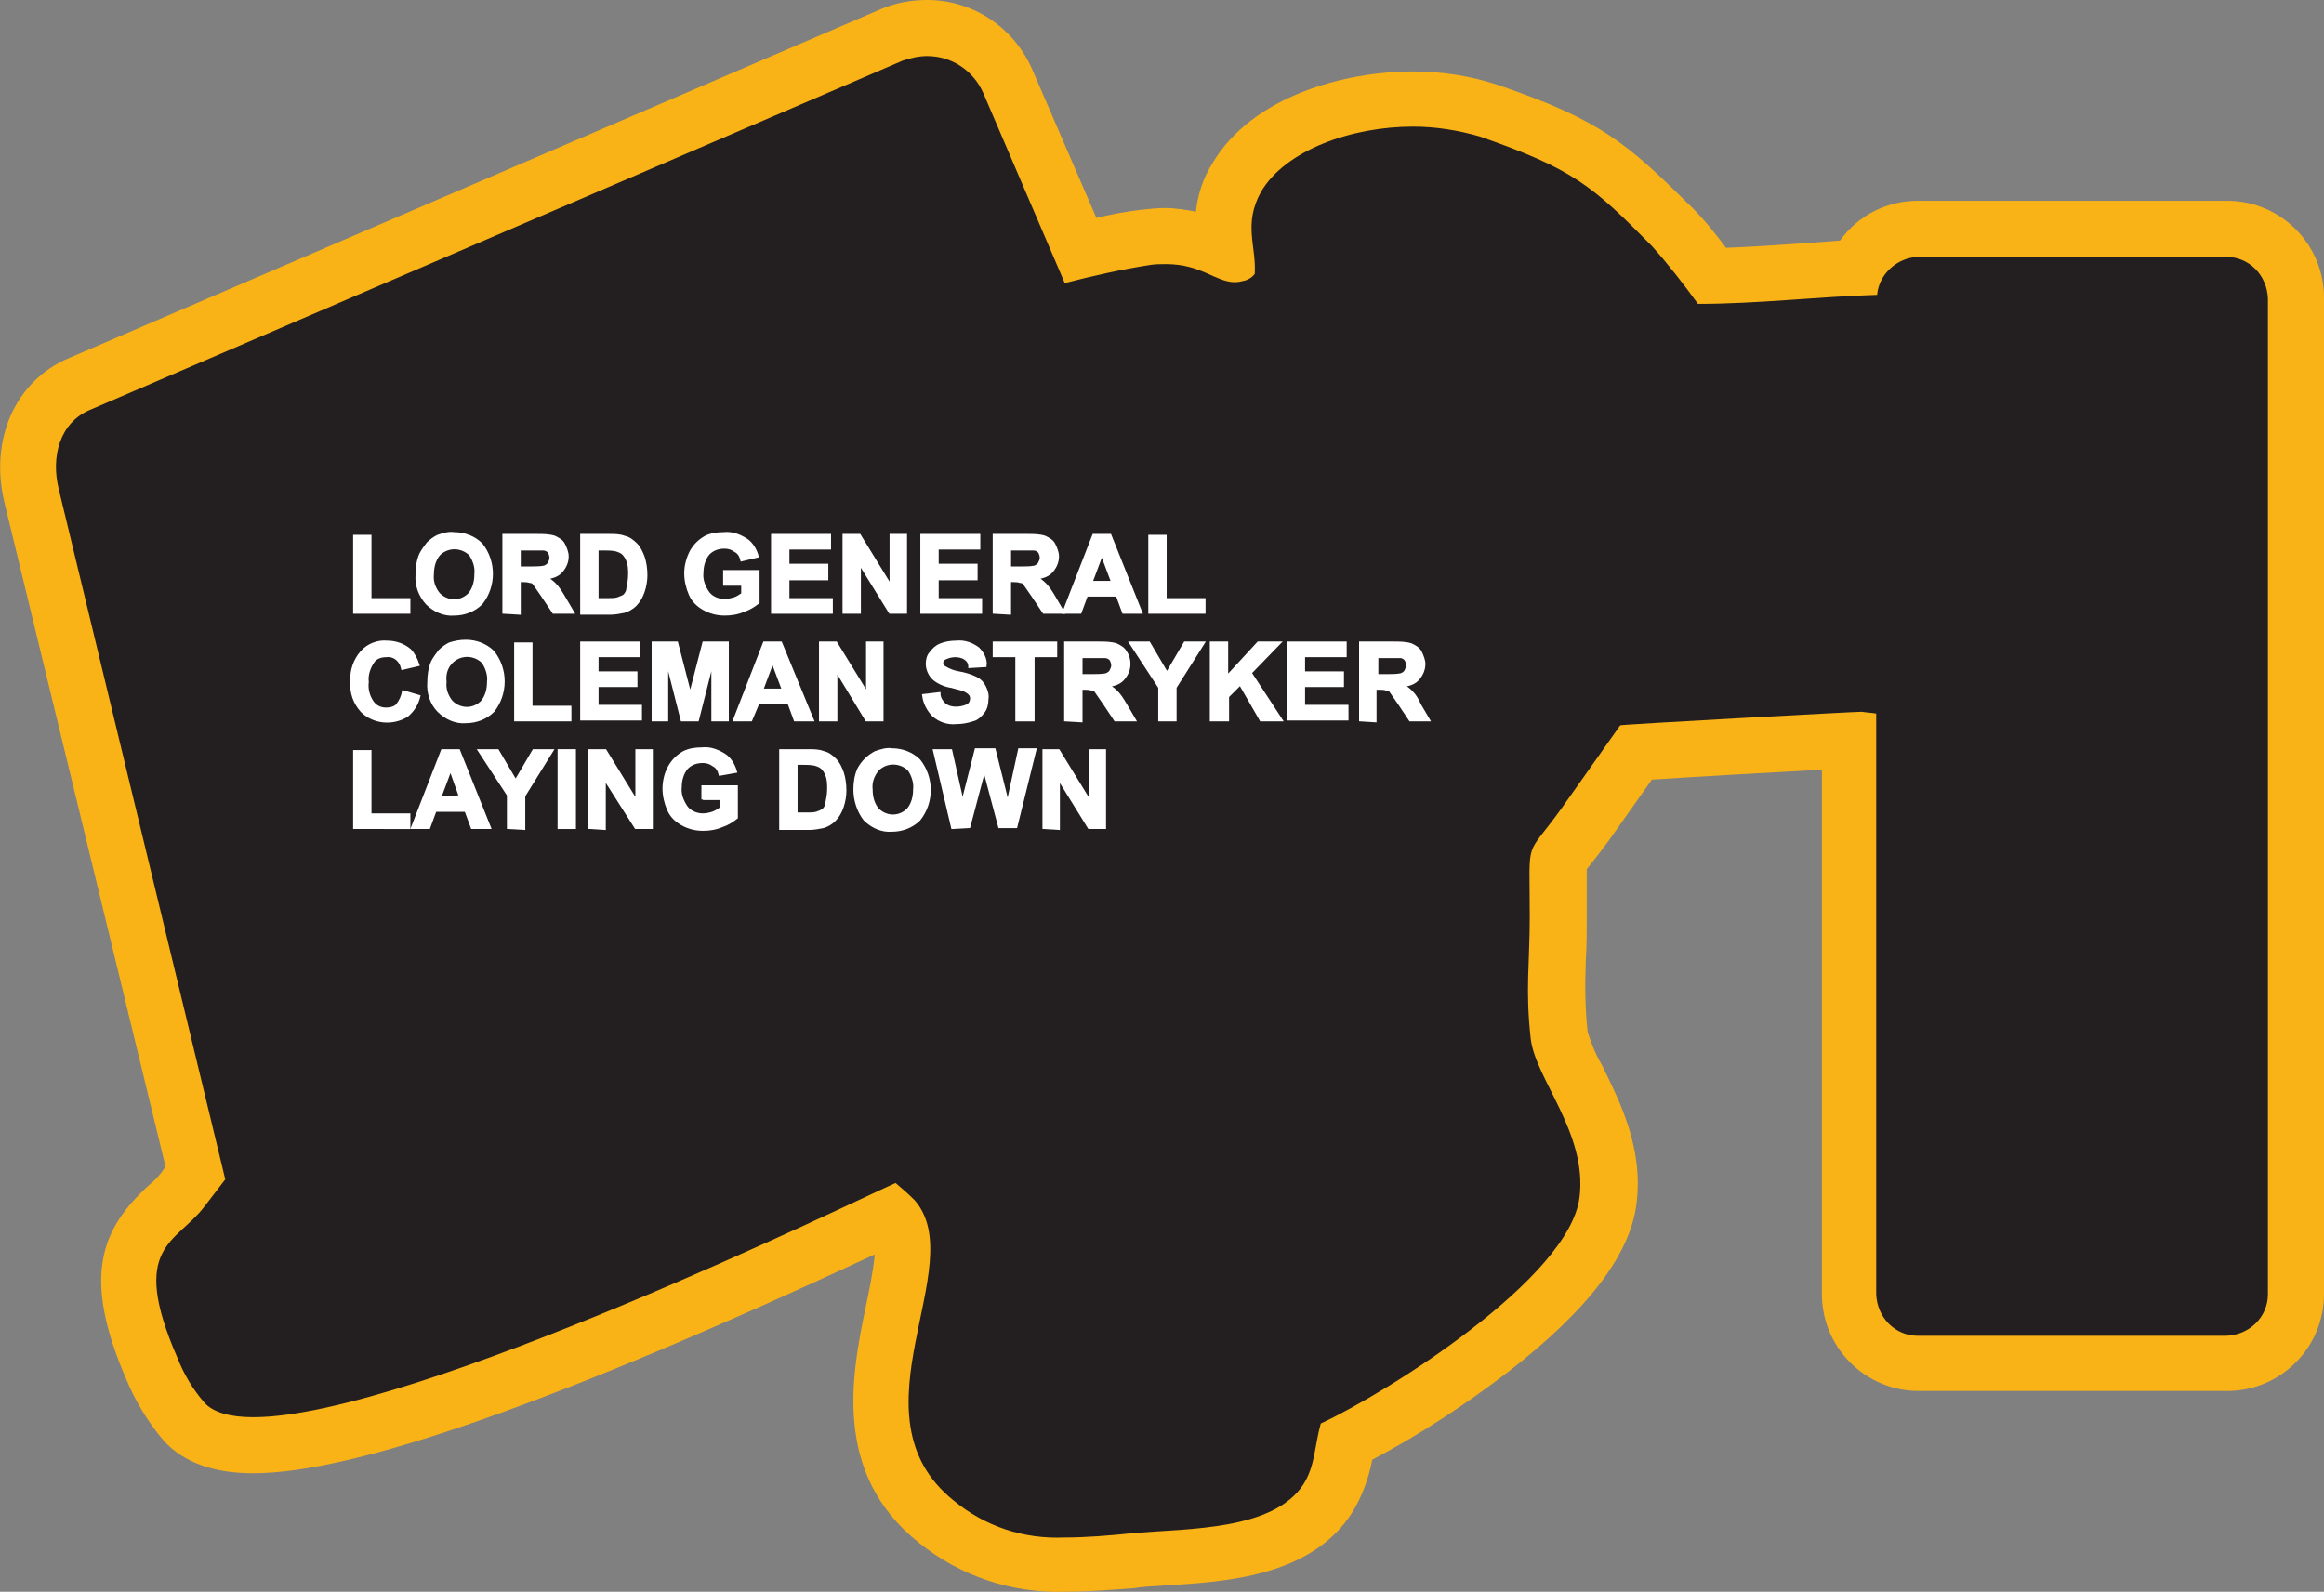 <?xml version="1.0" encoding="utf-8"?>
<!-- Generator: Adobe Illustrator 21.1.0, SVG Export Plug-In . SVG Version: 6.00 Build 0)  -->
<svg version="1.1" id="Layer_1" xmlns="http://www.w3.org/2000/svg" xmlns:xlink="http://www.w3.org/1999/xlink" x="0px" y="0px"
	 viewBox="0 0 256.9 176" style="enable-background:new 0 0 256.9 176;" xml:space="preserve">
<rect x="0" y="0" width="256.9" height="176" fill="#808080" stroke="none"/>
<style type="text/css">
	.st0{fill:#231F20;}
	.st1{fill:#FAB317;}
	.st2{fill:#FFFFFF;stroke:#FFFFFF;stroke-width:0.33;stroke-miterlimit:45;}
</style>
<title>Asset 357</title>
<g id="Layer_2">
	<g id="Layer_1-2">
		<path class="st0" d="M117.8,173c-5.8,0-10.1-1.4-14.2-4.8c-8.2-6.6-6.3-15.8-4.8-23.1c0.9-4.4,1.8-8.5,0.1-10.4l-0.3-0.3l-1.2,0.6
			c-35.7,16.7-58.4,24.8-69.3,24.8c-3.6,0-6.1-0.9-7.6-2.6c-1.5-1.7-2.7-3.7-3.6-5.8c-4.8-10.9-2.1-14.6,1.6-18
			c0.6-0.5,1.2-1.1,1.7-1.8c0.4-0.5,0.9-1.1,1.4-1.8L3.5,54.8c-1.3-5.5,0.8-10.5,5.3-12.4L98.6,3.9c1.2-0.5,2.5-0.8,3.8-0.8
			c3.9,0,7.5,2.3,9,5.9l8,18.6c2.4-0.6,4.8-1.1,7.2-1.4c0.7-0.1,1.5-0.2,2.2-0.2c2.2,0,4.3,0.5,6.2,1.5l0.3,0.1
			c-0.6-2.8-0.1-5.6,1.3-8.1c3.8-6.4,12.8-8.7,19.5-8.7c2.9,0,5.7,0.4,8.4,1.3c10.8,3.7,13.3,5.9,20.2,12.8c1.6,1.7,3.1,3.6,4.5,5.5
			c3.5-0.1,7-0.3,10.4-0.6c1.8-0.1,3.7-0.3,5.5-0.4c1.3-2.6,3.9-4.3,6.9-4.3h34.1c4.2,0,7.6,3.4,7.6,7.6v110.2
			c0,4.2-3.4,7.6-7.6,7.6h-34.1c-4.2,0-7.6-3.4-7.6-7.6V81.9c-4.8,0.2-19.1,1-23.6,1.3l-5.6,8c-0.8,1.1-1.4,1.9-1.9,2.5
			c-1.1,1.4-1.1,1.4-1.1,4.5c0,0.8,0,1.9,0,3.1c0,1.8-0.1,3.3-0.1,4.6c-0.2,2.8-0.1,5.7,0.2,8.5c0.4,1.7,1.1,3.3,1.9,4.8
			c1.8,3.7,4.1,8.2,3.5,13.5c-1.4,10.9-22.1,23.2-28.9,26.7c0,0.2-0.1,0.5-0.1,0.7c-0.2,1.9-0.9,3.8-1.9,5.5
			c-3.6,5.7-11.8,6.2-18.3,6.7c-1,0.1-1.9,0.1-2.7,0.2l-0.7,0.1C122.5,172.8,120.1,173,117.8,173L117.8,173z"/>
		<path class="st1" d="M102.5,6.2c2.7,0,5.1,1.6,6.2,4.1l9,21c3.1-0.8,6.2-1.5,9.4-2c0.6-0.1,1.2-0.1,1.8-0.1c3.9,0,5.5,2,7.6,2
			c0.4,0,0.8-0.1,1.2-0.2c0.7-0.3,0.7-0.4,1-0.7c0.2-3.1-1.3-5.5,0.7-9.1c2.7-4.6,10-7.2,16.8-7.2c2.5,0,5,0.4,7.4,1.1
			c10.3,3.6,12.4,5.4,19,12.1c1.8,2,3.5,4.2,5.1,6.4c6.6,0,13.2-0.8,19.8-1c0.2-2.3,2.2-4.1,4.5-4.2h34.1c2.5,0,4.5,2,4.6,4.6v110.1
			c0,2.5-2,4.5-4.6,4.6h-34.1c-2.5,0-4.5-2-4.6-4.6V78.9c-0.5-0.1-1-0.1-1.6-0.2l0,0c-0.9,0-26.5,1.4-26.7,1.5l-6.5,9.2
			c-4.1,5.7-3.5,2.9-3.5,11.9c0,5.3-0.5,8,0.1,13.5c0.5,4.5,6.3,10.5,5.4,17.6c-1.1,8.9-21.1,21.5-28.6,25c-0.7,2.5-0.6,4.6-1.9,6.7
			c-3.3,5.1-12.6,4.9-18.7,5.4c-2.8,0.3-5.4,0.5-7.7,0.5c-4.5,0.2-8.8-1.2-12.3-4.1c-11.8-9.5,2-26-4.3-33.2
			c-0.7-0.7-1.4-1.3-2.1-1.9c-3.7,1.6-53.3,25.9-71,25.9c-2.5,0-4.4-0.5-5.4-1.6c-1.3-1.5-2.3-3.2-3-5c-5.4-12.4-0.1-12.6,3-16.7
			c0.6-0.8,1.4-1.8,2.3-3L6.5,54.1c-0.9-3.6,0.1-7.4,3.5-8.8L99.8,6.7C100.7,6.4,101.6,6.2,102.5,6.2 M102.5,0L102.5,0
			c-1.7,0-3.5,0.3-5.1,1L7.6,39.6c-5.9,2.5-8.8,9-7.1,16L18.3,129l-0.5,0.7c-0.4,0.5-0.9,1-1.4,1.4c-5.2,4.8-7.4,10-2.4,21.5
			c1,2.4,2.4,4.7,4.1,6.7c2.2,2.4,5.5,3.6,9.9,3.6c11.2,0,33.7-7.9,68.7-24.2c-0.2,2-0.6,3.9-1,5.8c-1.5,7.3-3.8,18.4,5.9,26.1
			c4.6,3.7,10.3,5.6,16.2,5.4c2.4,0,4.9-0.2,7.6-0.4l0.7-0.1c0.8-0.1,1.7-0.1,2.7-0.2c6.8-0.4,16.2-1,20.7-8.1
			c1.1-1.8,1.8-3.8,2.2-5.8c5.3-2.8,10.3-6.1,15-9.7c8.9-6.9,13.5-13,14.2-18.6c0.8-6.2-1.9-11.4-3.8-15.3c-0.7-1.2-1.2-2.4-1.6-3.7
			c-0.3-2.7-0.3-5.3-0.2-8c0.1-1.4,0.1-2.9,0.1-4.7c0-1.3,0-2.3,0-3.2s0-1.6,0-2.1l0.4-0.5c0.5-0.6,1.1-1.4,2-2.6l0,0l4.8-6.8
			c4.5-0.3,13.3-0.8,18.8-1.1v58c0,5.9,4.8,10.7,10.7,10.7h34.1c5.9,0,10.7-4.8,10.7-10.7V32.9c0-5.9-4.8-10.7-10.7-10.7h-34.2
			c-3.4,0-6.6,1.6-8.6,4.4l-4,0.3c-3,0.2-5.8,0.4-8.6,0.5c-1.2-1.6-2.4-3.1-3.8-4.5c-7.2-7.1-10-9.6-21.4-13.5c-3-1-6.2-1.5-9.4-1.5
			c-7.5,0-17.8,2.7-22.2,10.2c-1,1.6-1.6,3.4-1.8,5.3c-1.1-0.2-2.3-0.4-3.4-0.4c-0.9,0-1.8,0.1-2.7,0.2c-1.7,0.2-3.3,0.5-4.9,0.9
			l-7-16.2C112.2,3.1,107.6,0,102.5,0z"/>
		<path class="st2" d="M39.2,67.7v-8.4h1.7v7h4.3v1.4L39.2,67.7z"/>
		<path class="st2" d="M46.1,63.5c0-0.7,0.1-1.5,0.4-2.2c0.2-0.4,0.5-0.8,0.8-1.2c0.3-0.3,0.7-0.6,1.1-0.8c0.6-0.2,1.2-0.4,1.8-0.3
			c1.1,0,2.2,0.4,3,1.2c1.5,1.9,1.5,4.6,0,6.5c-0.8,0.8-1.9,1.2-3,1.2c-1.1,0.1-2.2-0.4-3-1.2C46.4,65.8,46,64.7,46.1,63.5z
			 M47.8,63.5c-0.1,0.8,0.2,1.6,0.7,2.2c0.9,0.9,2.3,1,3.3,0.1c0,0,0.1-0.1,0.1-0.1c0.5-0.6,0.7-1.4,0.7-2.2
			c0.1-0.8-0.2-1.6-0.6-2.2c-0.9-0.9-2.4-1-3.4-0.1c0,0,0,0-0.1,0.1C48,61.9,47.8,62.7,47.8,63.5z"/>
		<path class="st2" d="M55.7,67.7v-8.5h3.6c0.7,0,1.4,0,2,0.2c0.4,0.2,0.8,0.4,1,0.8c0.2,0.4,0.4,0.9,0.4,1.3c0,0.6-0.2,1.1-0.6,1.6
			c-0.4,0.5-1,0.7-1.7,0.8c0.3,0.2,0.6,0.4,0.9,0.7c0.4,0.4,0.7,0.9,1,1.4l1,1.7h-2.1L60,65.9c-0.3-0.4-0.6-0.9-0.9-1.3
			c-0.1-0.2-0.3-0.3-0.5-0.3c-0.3-0.1-0.6-0.1-0.9-0.1h-0.3v3.6L55.7,67.7z M57.4,62.8h1.3c0.5,0,1,0,1.5-0.1
			c0.2-0.1,0.4-0.2,0.5-0.4c0.1-0.2,0.2-0.4,0.2-0.6c0-0.3-0.1-0.5-0.2-0.7c-0.2-0.2-0.4-0.3-0.7-0.3c-0.1,0-0.6,0-1.3,0h-1.3V62.8z
			"/>
		<path class="st2" d="M64.3,59.2h3.1c0.5,0,1.1,0,1.6,0.2c0.5,0.1,0.9,0.4,1.3,0.8c0.4,0.4,0.6,0.9,0.8,1.4c0.2,0.6,0.3,1.3,0.3,2
			c0,0.6-0.1,1.2-0.3,1.8c-0.2,0.6-0.5,1.1-0.9,1.5c-0.3,0.3-0.8,0.6-1.2,0.7c-0.5,0.1-1,0.2-1.5,0.2h-3.2V59.2z M66,60.7v5.6h1.3
			c0.3,0,0.7,0,1-0.1c0.3-0.1,0.5-0.2,0.7-0.3c0.2-0.2,0.4-0.5,0.4-0.8c0.1-0.5,0.2-1,0.2-1.6c0-0.5,0-1-0.2-1.5
			c-0.1-0.3-0.3-0.6-0.5-0.8c-0.2-0.2-0.5-0.3-0.8-0.4c-0.5-0.1-0.9-0.1-1.4-0.1L66,60.7z"/>
		<path class="st2" d="M80.1,64.6v-1.4h3.7v3.4c-0.5,0.4-1,0.7-1.6,0.9c-0.7,0.3-1.4,0.4-2.1,0.4c-0.8,0-1.6-0.2-2.3-0.6
			c-0.7-0.4-1.2-0.9-1.5-1.6c-0.3-0.7-0.5-1.5-0.5-2.3c0-0.8,0.2-1.6,0.6-2.4c0.4-0.7,0.9-1.2,1.6-1.6c0.6-0.3,1.3-0.4,2-0.4
			c0.9-0.1,1.7,0.2,2.5,0.7c0.6,0.4,1,1.1,1.2,1.8L82,61.9c-0.1-0.4-0.3-0.8-0.7-1c-0.4-0.3-0.8-0.4-1.2-0.4c-0.7,0-1.3,0.2-1.8,0.7
			c-0.5,0.6-0.7,1.4-0.7,2.1c-0.1,0.8,0.2,1.6,0.7,2.3c0.4,0.5,1.1,0.8,1.8,0.8c0.4,0,0.7-0.1,1.1-0.2c0.3-0.1,0.6-0.3,0.9-0.5v-1.1
			H80.1z"/>
		<path class="st2" d="M85.4,67.7v-8.5h6.3v1.4h-4.6v1.9h4.3V64h-4.3v2.3h4.8v1.4L85.4,67.7z"/>
		<path class="st2" d="M93.3,67.7v-8.5H95l3.5,5.7v-5.7h1.6v8.5h-1.7l-3.4-5.5v5.5L93.3,67.7z"/>
		<path class="st2" d="M101.9,67.7v-8.5h6.3v1.4h-4.6v1.9h4.3V64h-4.3v2.3h4.8v1.4L101.9,67.7z"/>
		<path class="st2" d="M109.9,67.7v-8.5h3.6c0.7,0,1.4,0,2,0.2c0.4,0.2,0.8,0.4,1,0.8c0.2,0.4,0.4,0.9,0.4,1.3
			c0,0.6-0.2,1.1-0.6,1.6c-0.4,0.5-1,0.7-1.7,0.8c0.3,0.2,0.6,0.4,0.9,0.7c0.4,0.4,0.7,0.9,1,1.4l1,1.7h-2.1l-1.2-1.8
			c-0.3-0.4-0.6-0.9-0.9-1.3c-0.1-0.2-0.3-0.3-0.5-0.3c-0.3-0.1-0.6-0.1-0.9-0.1h-0.3v3.6L109.9,67.7z M111.6,62.8h1.3
			c0.5,0,1,0,1.5-0.1c0.2-0.1,0.4-0.2,0.5-0.4c0.1-0.2,0.2-0.4,0.2-0.6c0-0.3-0.1-0.5-0.2-0.7c-0.2-0.2-0.4-0.3-0.7-0.3
			c-0.1,0-0.6,0-1.3,0h-1.3L111.6,62.8z"/>
		<path class="st2" d="M126.1,67.7h-1.9l-0.7-1.9h-3.4l-0.7,1.9h-1.8l3.3-8.5h1.8L126.1,67.7z M123,64.4l-1.2-3.2l-1.2,3.2H123z"/>
		<path class="st2" d="M127.1,67.7v-8.4h1.7v7h4.3v1.4L127.1,67.7z"/>
		<path class="st2" d="M44.6,76.5l1.7,0.5c-0.2,0.8-0.6,1.5-1.3,2.1c-1.6,1-3.7,0.8-5-0.5c-0.8-0.9-1.2-2-1.1-3.2
			c-0.1-1.2,0.3-2.4,1.1-3.3c0.7-0.8,1.8-1.2,2.8-1.1c0.9,0,1.8,0.3,2.5,0.9c0.4,0.4,0.7,1,0.9,1.6l-1.7,0.4
			c-0.2-0.9-0.9-1.5-1.8-1.4c-0.6,0-1.2,0.2-1.5,0.7c-0.4,0.6-0.7,1.4-0.6,2.2c-0.1,0.8,0.1,1.6,0.6,2.3c0.4,0.5,0.9,0.7,1.5,0.7
			c0.4,0,0.9-0.1,1.2-0.4C44.3,77.5,44.5,77,44.6,76.5z"/>
		<path class="st2" d="M47.4,75.4c0-0.7,0.1-1.5,0.4-2.2c0.2-0.4,0.5-0.8,0.8-1.2c0.3-0.3,0.7-0.6,1.1-0.8c0.6-0.2,1.2-0.3,1.8-0.3
			c1.1,0,2.2,0.4,3,1.2c1.5,1.9,1.5,4.6,0,6.5c-0.8,0.8-1.9,1.2-3,1.2c-1.1,0.1-2.2-0.4-3-1.2C47.7,77.8,47.3,76.6,47.4,75.4z
			 M49.2,75.4c-0.1,0.8,0.2,1.6,0.7,2.2c0.9,0.9,2.3,1,3.3,0.1c0,0,0.1-0.1,0.1-0.1c0.5-0.6,0.7-1.4,0.7-2.2
			c0.1-0.8-0.2-1.6-0.6-2.2c-0.9-0.9-2.4-1-3.4-0.1c0,0,0,0-0.1,0.1C49.3,73.8,49.1,74.6,49.2,75.4L49.2,75.4z"/>
		<path class="st2" d="M57,79.6v-8.4h1.7v7H63v1.4L57,79.6z"/>
		<path class="st2" d="M64.3,79.6v-8.5h6.3v1.4H66v1.9h4.3v1.4H66v2.3h4.8v1.4H64.3z"/>
		<path class="st2" d="M72.2,79.6v-8.5h2.6l1.5,5.8l1.5-5.8h2.6v8.5h-1.6v-6.7l-1.7,6.7h-1.7l-1.7-6.7v6.7L72.2,79.6z"/>
		<path class="st2" d="M89.8,79.6h-1.9l-0.7-1.9h-3.4L83,79.6h-1.8l3.3-8.5h1.8L89.8,79.6z M86.6,76.3l-1.2-3.2l-1.2,3.2H86.6z"/>
		<path class="st2" d="M90.7,79.6v-8.5h1.7l3.5,5.7v-5.7h1.6v8.5h-1.7l-3.4-5.6v5.6L90.7,79.6z"/>
		<path class="st2" d="M102.1,76.9l1.7-0.2c0,0.5,0.3,0.9,0.6,1.2c0.4,0.3,0.8,0.4,1.3,0.4c0.4,0,0.9-0.1,1.3-0.3
			c0.3-0.2,0.4-0.5,0.4-0.8c0-0.2-0.1-0.4-0.2-0.5c-0.2-0.2-0.4-0.3-0.6-0.4c-0.2-0.1-0.7-0.2-1.4-0.4c-0.7-0.1-1.4-0.4-1.9-0.8
			c-0.5-0.4-0.8-1.1-0.8-1.7c0-0.4,0.1-0.9,0.4-1.2c0.3-0.4,0.6-0.7,1.1-0.9c0.5-0.2,1.1-0.3,1.7-0.3c0.9-0.1,1.7,0.2,2.4,0.7
			c0.5,0.5,0.9,1.2,0.8,1.9l-1.7,0.1c0-0.4-0.2-0.7-0.5-0.9c-0.3-0.2-0.7-0.3-1.1-0.3c-0.4,0-0.8,0.1-1.2,0.3
			c-0.2,0.1-0.3,0.3-0.3,0.5c0,0.2,0.1,0.4,0.3,0.5c0.5,0.3,1,0.5,1.6,0.6c0.6,0.1,1.3,0.3,1.9,0.6c0.4,0.2,0.7,0.5,0.9,0.9
			c0.2,0.4,0.4,0.9,0.3,1.4c0,0.5-0.1,1-0.4,1.4c-0.3,0.4-0.7,0.8-1.2,0.9c-0.6,0.2-1.2,0.3-1.8,0.3c-0.9,0.1-1.8-0.2-2.5-0.8
			C102.6,78.5,102.2,77.7,102.1,76.9z"/>
		<path class="st2" d="M112.4,79.6v-7.1h-2.5v-1.4h6.8v1.4h-2.5v7.1L112.4,79.6z"/>
		<path class="st2" d="M117.8,79.6v-8.5h3.6c0.7,0,1.4,0,2,0.2c0.4,0.2,0.8,0.4,1,0.8c0.3,0.4,0.4,0.9,0.4,1.3
			c0,0.6-0.2,1.1-0.6,1.6c-0.4,0.5-1,0.7-1.7,0.8c0.3,0.2,0.6,0.4,0.9,0.7c0.4,0.4,0.7,0.9,1,1.4l1,1.7h-2.1l-1.2-1.8
			c-0.3-0.4-0.6-0.9-0.9-1.3c-0.1-0.2-0.3-0.3-0.5-0.3c-0.3-0.1-0.6-0.1-0.9-0.1h-0.3v3.6L117.8,79.6z M119.5,74.7h1.3
			c0.5,0,1,0,1.5-0.1c0.2-0.1,0.4-0.2,0.5-0.4c0.1-0.2,0.2-0.4,0.2-0.6c0-0.3-0.1-0.5-0.2-0.7c-0.2-0.2-0.4-0.3-0.7-0.3
			c-0.1,0-0.6,0-1.3,0h-1.3V74.7z"/>
		<path class="st2" d="M128.2,79.6V76l-3.2-4.9h2l2,3.4l2-3.4h2l-3.1,4.9v3.6L128.2,79.6z"/>
		<path class="st2" d="M133.9,79.6v-8.5h1.7v3.8l3.5-3.8h2.3l-3.2,3.3l3.4,5.2h-2.2l-2.3-4l-1.4,1.4v2.6H133.9z"/>
		<path class="st2" d="M142.4,79.6v-8.5h6.3v1.4h-4.6v1.9h4.3v1.4h-4.3v2.3h4.8v1.4H142.4z"/>
		<path class="st2" d="M150.4,79.6v-8.5h3.6c0.7,0,1.4,0,2,0.2c0.4,0.2,0.8,0.4,1,0.8c0.2,0.4,0.4,0.9,0.4,1.3
			c0,0.6-0.2,1.1-0.6,1.6c-0.4,0.5-1,0.7-1.7,0.8c0.3,0.2,0.6,0.4,0.9,0.7c0.4,0.4,0.7,0.9,0.9,1.4l1,1.7h-2l-1.2-1.8
			c-0.3-0.4-0.6-0.9-0.9-1.3c-0.1-0.2-0.3-0.3-0.5-0.3c-0.3-0.1-0.6-0.1-0.9-0.1h-0.4v3.6L150.4,79.6z M152.1,74.7h1.3
			c0.5,0,1,0,1.5-0.1c0.2-0.1,0.4-0.2,0.5-0.4c0.1-0.2,0.2-0.4,0.2-0.6c0-0.3-0.1-0.5-0.2-0.7c-0.2-0.2-0.4-0.3-0.6-0.3
			c-0.1,0-0.6,0-1.3,0h-1.3V74.7z"/>
		<path class="st2" d="M39.2,91.5v-8.4h1.7v7h4.3v1.4L39.2,91.5z"/>
		<path class="st2" d="M54.1,91.5h-1.9l-0.7-1.9h-3.4l-0.7,1.9h-1.8l3.3-8.5h1.8L54.1,91.5z M50.9,88.1L49.8,85l-1.2,3.2L50.9,88.1z
			"/>
		<path class="st2" d="M56.2,91.5v-3.6L53,83h2l2,3.4l2-3.4h2l-3.1,5v3.6L56.2,91.5z"/>
		<path class="st2" d="M61.8,91.5V83h1.7v8.5L61.8,91.5z"/>
		<path class="st2" d="M65.2,91.5V83h1.7l3.5,5.7V83h1.6v8.5h-1.7L66.8,86v5.6L65.2,91.5z"/>
		<path class="st2" d="M77.7,88.4V87h3.7v3.4c-0.5,0.4-1,0.7-1.6,0.9c-0.7,0.3-1.4,0.4-2.1,0.4c-0.8,0-1.6-0.2-2.3-0.6
			c-0.7-0.4-1.2-0.9-1.5-1.6c-0.3-0.7-0.5-1.5-0.5-2.3c0-0.8,0.2-1.7,0.6-2.4c0.4-0.7,0.9-1.2,1.6-1.6c0.6-0.3,1.3-0.4,2-0.4
			c0.9-0.1,1.7,0.2,2.5,0.7c0.6,0.4,1,1.1,1.2,1.8l-1.7,0.3c-0.1-0.4-0.3-0.8-0.7-1c-0.4-0.3-0.8-0.4-1.2-0.4
			c-0.7,0-1.3,0.2-1.8,0.7c-0.5,0.6-0.7,1.4-0.7,2.1c-0.1,0.8,0.2,1.6,0.7,2.3c0.4,0.5,1.1,0.8,1.8,0.8c0.4,0,0.8-0.1,1.1-0.2
			c0.3-0.1,0.6-0.3,0.9-0.5v-1.1H77.7z"/>
		<path class="st2" d="M86.3,83h3.1c0.5,0,1.1,0,1.6,0.2c0.5,0.1,0.9,0.4,1.3,0.8c0.4,0.4,0.6,0.9,0.8,1.4c0.2,0.6,0.3,1.3,0.3,2
			c0,0.6-0.1,1.2-0.3,1.8c-0.2,0.6-0.5,1.1-0.9,1.5c-0.3,0.3-0.8,0.6-1.2,0.7c-0.5,0.1-1,0.2-1.5,0.2h-3.2V83z M88,84.4v5.6h1.3
			c0.3,0,0.7,0,1-0.1c0.3-0.1,0.5-0.2,0.7-0.3c0.2-0.2,0.4-0.5,0.4-0.8c0.1-0.5,0.2-1,0.2-1.6c0-0.5,0-1-0.2-1.5
			c-0.1-0.3-0.3-0.6-0.5-0.8c-0.2-0.2-0.5-0.3-0.8-0.4c-0.5-0.1-0.9-0.1-1.4-0.1L88,84.4z"/>
		<path class="st2" d="M94.5,87.3c0-0.7,0.1-1.5,0.4-2.2c0.2-0.4,0.5-0.8,0.8-1.1c0.3-0.3,0.7-0.6,1.1-0.8c0.6-0.2,1.2-0.4,1.8-0.3
			c1.1,0,2.2,0.4,3,1.2c1.5,1.9,1.5,4.6,0,6.5c-0.8,0.8-1.9,1.2-3,1.2c-1.1,0.1-2.2-0.4-3-1.2C94.9,89.7,94.5,88.5,94.5,87.3z
			 M96.3,87.3c0,0.8,0.2,1.6,0.7,2.2c0.9,0.9,2.3,1,3.3,0.1c0,0,0.1-0.1,0.1-0.1c0.5-0.6,0.7-1.4,0.7-2.2c0.1-0.8-0.2-1.6-0.6-2.2
			c-0.9-0.9-2.4-1-3.4-0.1c0,0,0,0-0.1,0.1C96.5,85.7,96.2,86.5,96.3,87.3z"/>
		<path class="st2" d="M105.3,91.5l-2-8.5h1.8l1.3,5.8l1.5-5.9h2l1.5,6l1.3-6h1.7l-2.1,8.5h-1.8l-1.7-6.4l-1.7,6.4L105.3,91.5z"/>
		<path class="st2" d="M115.4,91.5V83h1.6l3.5,5.7V83h1.6v8.5h-1.7L117,86v5.6L115.4,91.5z"/>
	</g>
</g>
</svg>
